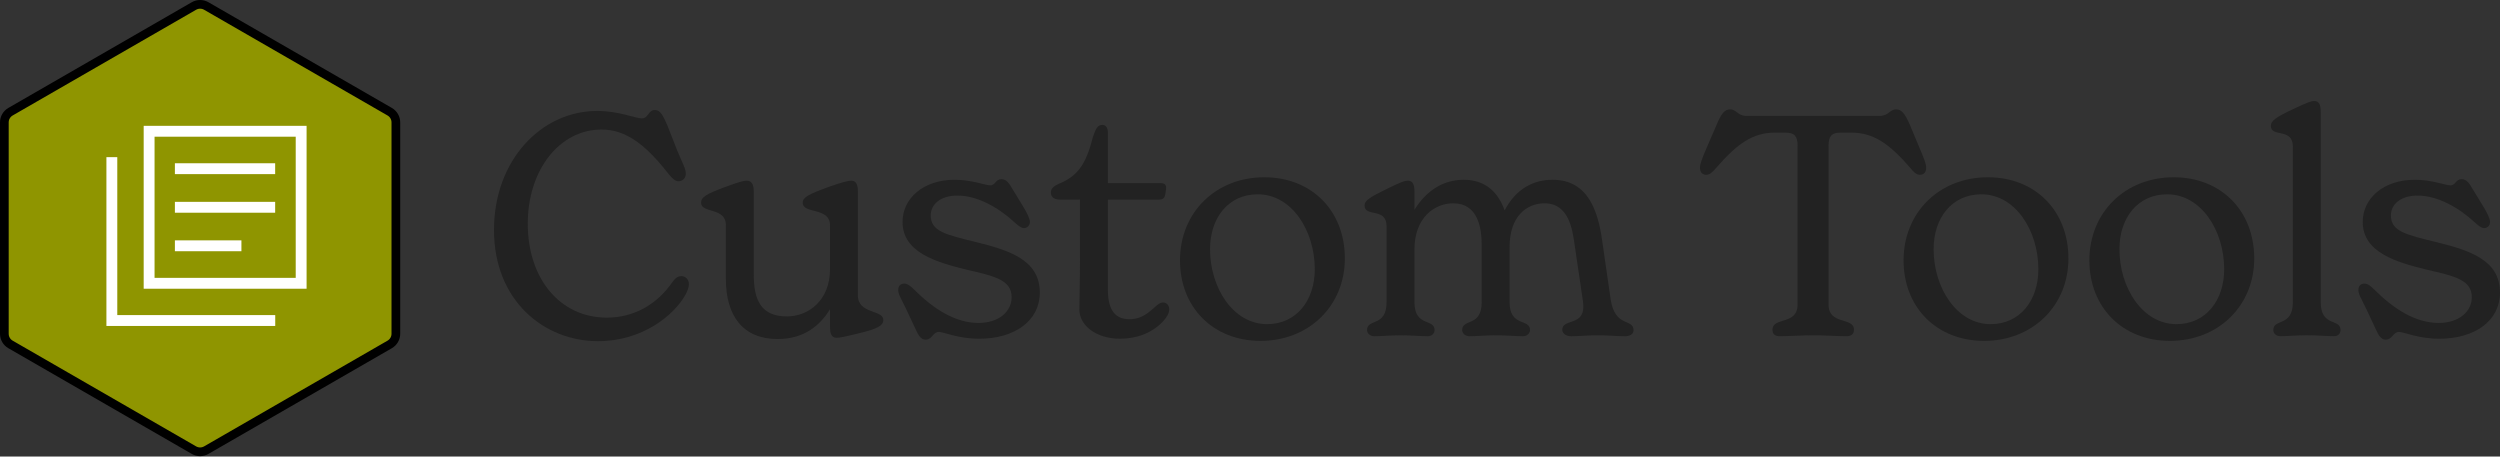 <svg width="575" height="105" viewBox="0 0 575 105" fill="none" xmlns="http://www.w3.org/2000/svg">
<rect x="0" y="0" width="575" height="105" fill="#333333" stroke="none"/>
<path d="M548.7 78.123C547.559 78.123 546.989 76.912 546.49 75.843L544.352 71.281C543.069 68.644 542.428 67.646 542.428 66.719C542.428 65.722 542.998 65.223 543.853 65.223C544.566 65.223 545.35 65.864 546.063 66.577C550.624 71.138 555.613 74.275 560.888 74.275C565.592 74.275 568.514 71.637 568.514 68.359C568.514 64.367 564.594 63.512 558.108 62.015C551.194 60.305 543.426 58.095 543.426 51.039C543.426 45.622 548.201 41.346 555.4 41.346C559.391 41.346 562.456 42.629 563.596 42.629C564.808 42.629 564.808 41.203 566.162 41.203C567.374 41.203 568.015 42.272 568.799 43.627L571.151 47.475C571.935 48.758 572.719 50.255 572.719 51.039C572.719 51.894 572.078 52.465 571.365 52.465C570.652 52.465 569.868 51.752 569.156 51.11C565.521 47.76 560.674 44.981 556.041 44.981C552.264 44.981 549.912 46.905 549.912 49.542C549.912 53.177 553.261 53.961 560.318 55.672C567.73 57.525 575 59.663 575 67.29C575 73.776 569.227 77.909 561.03 77.909C556.184 77.909 552.905 76.341 551.765 76.341C550.41 76.341 550.268 78.123 548.7 78.123Z" fill="#222222"/>
<path d="M524.504 77.328C523.364 77.328 522.865 76.544 522.865 75.902C522.865 73.194 527.355 75.261 527.355 69.488V33.708C527.355 29.289 522.294 31.712 522.294 28.932C522.294 27.792 523.506 26.937 527.284 25.155C530.919 23.444 531.631 23.23 532.273 23.23C533.413 23.23 533.77 24.157 533.77 25.725V69.488C533.77 75.261 538.331 73.194 538.331 75.902C538.331 76.544 537.904 77.328 536.834 77.328C535.266 77.328 533.128 77.114 530.562 77.114C528.068 77.114 526.072 77.328 524.504 77.328Z" fill="#222222"/>
<path d="M499.088 78.403C488.183 78.403 480.556 70.705 480.556 59.871C480.556 48.895 488.753 40.77 499.943 40.77C510.848 40.77 518.474 48.467 518.474 59.443C518.474 70.348 510.206 78.403 499.088 78.403ZM500.584 74.554C507.355 74.554 511.561 69.066 511.561 61.938C511.561 52.958 506.215 44.69 498.446 44.69C491.675 44.69 487.47 50.106 487.47 57.305C487.47 66.215 492.815 74.554 500.584 74.554Z" fill="#222222"/>
<path d="M456.351 78.403C445.446 78.403 437.819 70.705 437.819 59.871C437.819 48.895 446.016 40.77 457.206 40.77C468.111 40.77 475.737 48.467 475.737 59.443C475.737 70.348 467.47 78.403 456.351 78.403ZM457.847 74.554C464.619 74.554 468.824 69.066 468.824 61.938C468.824 52.958 463.478 44.69 455.709 44.69C448.938 44.69 444.733 50.106 444.733 57.305C444.733 66.215 450.079 74.554 457.847 74.554Z" fill="#222222"/>
<path d="M409.309 77.333C408.097 77.333 407.669 76.692 407.669 75.836C407.669 72.843 413.443 74.838 413.443 70.063V33.499C413.443 31.432 412.801 30.506 410.734 30.506H408.168C403.108 30.506 399.473 33.143 394.769 38.56C393.842 39.629 393.272 40.199 392.417 40.199C391.633 40.199 390.991 39.7 390.991 38.56C390.991 37.705 391.49 36.422 392.559 33.927L394.84 28.653C395.909 26.087 396.693 25.16 397.905 25.16C399.473 25.16 399.615 26.657 401.682 26.657H432.33C434.397 26.657 434.611 25.16 436.108 25.16C437.391 25.16 438.104 26.087 439.244 28.653L441.454 33.927C442.523 36.422 443.022 37.705 443.022 38.56C443.022 39.7 442.38 40.199 441.596 40.199C440.741 40.199 440.171 39.629 439.315 38.56C434.611 33.143 430.976 30.506 425.844 30.506H423.279C421.212 30.506 420.57 31.432 420.57 33.499V70.063C420.57 74.838 426.415 72.843 426.415 75.836C426.415 76.692 425.916 77.333 424.704 77.333C422.637 77.333 419.929 77.119 417.006 77.119C414.155 77.119 411.376 77.333 409.309 77.333Z" fill="#222222"/>
<path d="M370.44 68.784C371.438 75.484 375.714 73.132 375.714 75.983C375.714 76.91 374.788 77.337 373.719 77.337C371.723 77.337 370.369 77.124 367.518 77.124C364.453 77.124 363.384 77.337 361.388 77.337C360.177 77.337 359.321 76.696 359.321 75.841C359.321 73.275 364.168 74.985 364.168 70.566C364.168 69.996 364.097 69.141 363.954 68.428L362.172 56.383C361.673 52.748 360.818 46.761 355.259 46.761C351.053 46.761 347.205 49.825 347.205 56.81V69.497C347.205 75.27 351.909 73.203 351.909 75.912C351.909 76.553 351.339 77.337 350.269 77.337C348.701 77.337 346.634 77.124 343.997 77.124C341.503 77.124 339.578 77.337 338.01 77.337C336.87 77.337 336.3 76.553 336.3 75.912C336.3 73.203 340.79 75.27 340.79 69.497V56.383C340.79 52.249 339.863 46.761 334.233 46.761C329.956 46.761 325.323 50.039 325.323 57.38V69.497C325.323 75.27 329.956 73.203 329.956 75.912C329.956 76.553 329.457 77.337 328.388 77.337C326.82 77.337 324.753 77.124 322.116 77.124C319.621 77.124 317.697 77.337 316.129 77.337C314.989 77.337 314.418 76.553 314.418 75.912C314.418 73.203 318.909 75.27 318.909 69.497V52.035C318.909 47.616 313.848 50.039 313.848 47.26C313.848 46.119 315.131 45.335 318.766 43.553C322.472 41.7 323.185 41.558 323.827 41.558C325.038 41.558 325.323 42.627 325.323 44.052V48.257C327.604 44.551 331.31 41.344 336.656 41.344C341.93 41.344 344.71 44.551 346.064 48.4C348.06 44.551 351.552 41.344 357.112 41.344C365.308 41.344 367.589 48.685 368.516 55.456L370.44 68.784Z" fill="#222222"/>
<path d="M289.928 78.403C279.023 78.403 271.396 70.705 271.396 59.871C271.396 48.895 279.593 40.77 290.783 40.77C301.688 40.77 309.315 48.467 309.315 59.443C309.315 70.348 301.047 78.403 289.928 78.403ZM291.425 74.554C298.196 74.554 302.401 69.066 302.401 61.938C302.401 52.958 297.055 44.69 289.286 44.69C282.515 44.69 278.31 50.106 278.31 57.305C278.31 66.215 283.656 74.554 291.425 74.554Z" fill="#222222"/>
<path d="M267.499 69.567C268.354 69.567 268.924 70.28 268.924 71.135C268.924 71.99 268.425 72.917 267.499 73.915C264.933 76.623 261.44 77.906 257.591 77.906C252.103 77.906 248.255 74.841 248.255 71.206C248.255 69.709 248.397 64.221 248.397 59.303V45.904H243.764C242.481 45.904 241.697 45.334 241.697 44.264C241.697 43.338 242.41 42.768 243.55 42.269C247.827 40.487 249.751 37.921 251.391 31.435C252.032 29.582 252.46 28.727 253.529 28.727C254.313 28.727 254.812 29.297 254.812 30.58V42.126H267C267.784 42.126 268.211 42.483 268.211 43.124C268.211 43.623 268.069 44.336 267.998 44.763C267.855 45.547 267.427 45.904 266.715 45.904H254.812V66.573C254.812 71.848 256.879 73.416 259.801 73.416C262.723 73.416 264.363 71.705 265.788 70.493C266.216 70.066 266.857 69.567 267.499 69.567Z" fill="#222222"/>
<path d="M212.861 78.123C211.72 78.123 211.15 76.912 210.651 75.843L208.513 71.281C207.23 68.644 206.588 67.646 206.588 66.719C206.588 65.722 207.159 65.223 208.014 65.223C208.727 65.223 209.511 65.864 210.223 66.577C214.785 71.138 219.774 74.275 225.048 74.275C229.753 74.275 232.675 71.637 232.675 68.359C232.675 64.367 228.755 63.512 222.269 62.015C215.355 60.305 207.586 58.095 207.586 51.039C207.586 45.622 212.362 41.346 219.56 41.346C223.552 41.346 226.617 42.629 227.757 42.629C228.969 42.629 228.969 41.203 230.323 41.203C231.534 41.203 232.176 42.272 232.96 43.627L235.312 47.475C236.096 48.758 236.88 50.255 236.88 51.039C236.88 51.894 236.239 52.465 235.526 52.465C234.813 52.465 234.029 51.752 233.316 51.11C229.681 47.76 224.835 44.981 220.202 44.981C216.424 44.981 214.072 46.905 214.072 49.542C214.072 53.177 217.422 53.961 224.478 55.672C231.891 57.525 239.161 59.663 239.161 67.29C239.161 73.776 233.388 77.909 225.191 77.909C220.344 77.909 217.066 76.341 215.925 76.341C214.571 76.341 214.429 78.123 212.861 78.123Z" fill="#222222"/>
<path d="M197.313 67.926C197.313 72.274 203.157 71.205 203.157 73.557C203.157 74.911 201.874 75.624 197.384 76.693C194.248 77.477 193.108 77.691 192.395 77.691C191.112 77.691 190.898 76.408 190.898 75.267V71.134C188.617 74.84 184.982 77.976 178.853 77.976C170.799 77.976 166.95 72.559 166.95 64.149V51.818C166.95 47.542 161.248 49.181 161.248 46.615C161.248 45.332 162.46 44.62 166.665 43.051C170.3 41.697 171.226 41.555 171.725 41.555C173.222 41.555 173.365 42.98 173.365 44.121V63.151C173.365 68.853 174.933 72.773 180.991 72.773C185.909 72.773 190.898 69.138 190.898 61.939V51.818C190.898 47.542 184.626 49.324 184.626 46.615C184.626 45.404 185.909 44.691 190.613 42.98C194.034 41.769 195.246 41.555 195.816 41.555C197.099 41.555 197.313 42.838 197.313 44.121V67.926Z" fill="#222222"/>
<path d="M137.565 78.472C125.092 78.472 113.617 69.135 113.617 52.884C113.617 36.919 124.451 25.515 137.352 25.515C142.341 25.515 146.118 27.225 147.615 27.225C149.112 27.225 149.112 25.301 150.609 25.301C151.749 25.301 152.39 26.227 153.531 28.936L155.74 34.566C157.095 37.845 157.736 38.772 157.736 39.983C157.736 41.124 156.81 41.694 156.097 41.694C155.313 41.694 154.671 41.124 153.745 39.983C148.47 33.212 143.909 29.791 138.349 29.791C128.727 29.791 121.386 39.057 121.386 51.459C121.386 64.074 128.799 73.055 139.561 73.055C145.691 73.055 151.036 70.132 154.671 64.858C155.099 64.288 155.669 63.504 156.738 63.504C157.594 63.504 158.449 64.217 158.449 65.357C158.449 65.999 158.164 66.854 157.665 67.78C155.099 72.413 147.829 78.472 137.565 78.472Z" fill="#222222"/>
<path d="M44.606 1.379C45.483 0.874 46.565 0.874 47.442 1.379L89.63 25.692C90.508 26.198 91.048 27.132 91.048 28.143V76.769C91.048 77.78 90.508 78.715 89.63 79.22L47.442 103.533C46.565 104.039 45.483 104.039 44.606 103.533L2.418 79.22C1.54 78.715 1 77.78 1 76.769V28.143C1 27.132 1.54 26.198 2.418 25.692L44.606 1.379Z" fill="#8F9500" stroke="black" stroke-width="2" stroke-linecap="round" stroke-linejoin="round"/>
<path d="M25.975 73.47H62.303V73.97H25.475V37.145H25.975V73.47ZM69.515 65.407H34.047V29.941H69.515V65.407ZM34.547 64.907H69.015V30.441H34.547V64.907ZM54.527 56.782H41.226V56.282H54.527V56.782ZM62.286 47.925H41.226V47.425H62.286V47.925ZM62.286 39.048H41.226V38.548H62.286V39.048Z" fill="#F8F8F5"/>
<path d="M25.975 73.47H24.975V74.47H25.975V73.47ZM62.303 73.47H63.303V72.47H62.303V73.47ZM62.303 73.97V74.97H63.303V73.97H62.303ZM25.475 73.97H24.475V74.97H25.475V73.97ZM25.475 37.145V36.145H24.475V37.145H25.475ZM25.975 37.145H26.975V36.145H25.975V37.145ZM69.515 65.407V66.407H70.515V65.407H69.515ZM34.047 65.407H33.047V66.407H34.047V65.407ZM34.047 29.941V28.941H33.047V29.941H34.047ZM69.515 29.941H70.515V28.941H69.515V29.941ZM34.547 64.907H33.547V65.907H34.547V64.907ZM69.015 64.907V65.907H70.015V64.907H69.015ZM69.015 30.441H70.015V29.441H69.015V30.441ZM34.547 30.441V29.441H33.547V30.441H34.547ZM54.527 56.782V57.782H55.527V56.782H54.527ZM41.226 56.782H40.226V57.782H41.226V56.782ZM41.226 56.282V55.282H40.226V56.282H41.226ZM54.527 56.282H55.527V55.282H54.527V56.282ZM62.286 47.925V48.925H63.286V47.925H62.286ZM41.226 47.925H40.226V48.925H41.226V47.925ZM41.226 47.425V46.425H40.226V47.425H41.226ZM62.286 47.425H63.286V46.425H62.286V47.425ZM62.286 39.048V40.048H63.286V39.048H62.286ZM41.226 39.048H40.226V40.048H41.226V39.048ZM41.226 38.548V37.548H40.226V38.548H41.226ZM62.286 38.548H63.286V37.548H62.286V38.548ZM25.975 73.47V74.47H62.303V73.47V72.47H25.975V73.47ZM62.303 73.47H61.303V73.97H62.303H63.303V73.47H62.303ZM62.303 73.97V72.97H25.475V73.97V74.97H62.303V73.97ZM25.475 73.97H26.475V37.145H25.475H24.475V73.97H25.475ZM25.475 37.145V38.145H25.975V37.145V36.145H25.475V37.145ZM25.975 37.145H24.975V73.47H25.975H26.975V37.145H25.975ZM69.515 65.407V64.407H34.047V65.407V66.407H69.515V65.407ZM34.047 65.407H35.047V29.941H34.047H33.047V65.407H34.047ZM34.047 29.941V30.941H69.515V29.941V28.941H34.047V29.941ZM69.515 29.941H68.515V65.407H69.515H70.515V29.941H69.515ZM34.547 64.907V65.907H69.015V64.907V63.907H34.547V64.907ZM69.015 64.907H70.015V30.441H69.015H68.015V64.907H69.015ZM69.015 30.441V29.441H34.547V30.441V31.441H69.015V30.441ZM34.547 30.441H33.547V64.907H34.547H35.547V30.441H34.547ZM54.527 56.782V55.782H41.226V56.782V57.782H54.527V56.782ZM41.226 56.782H42.226V56.282H41.226H40.226V56.782H41.226ZM41.226 56.282V57.282H54.527V56.282V55.282H41.226V56.282ZM54.527 56.282H53.527V56.782H54.527H55.527V56.282H54.527ZM62.286 47.925V46.925H41.226V47.925V48.925H62.286V47.925ZM41.226 47.925H42.226V47.425H41.226H40.226V47.925H41.226ZM41.226 47.425V48.425H62.286V47.425V46.425H41.226V47.425ZM62.286 47.425H61.286V47.925H62.286H63.286V47.425H62.286ZM62.286 39.048V38.048H41.226V39.048V40.048H62.286V39.048ZM41.226 39.048H42.226V38.548H41.226H40.226V39.048H41.226ZM41.226 38.548V39.548H62.286V38.548V37.548H41.226V38.548ZM62.286 38.548H61.286V39.048H62.286H63.286V38.548H62.286Z" fill="white"/>
</svg>
